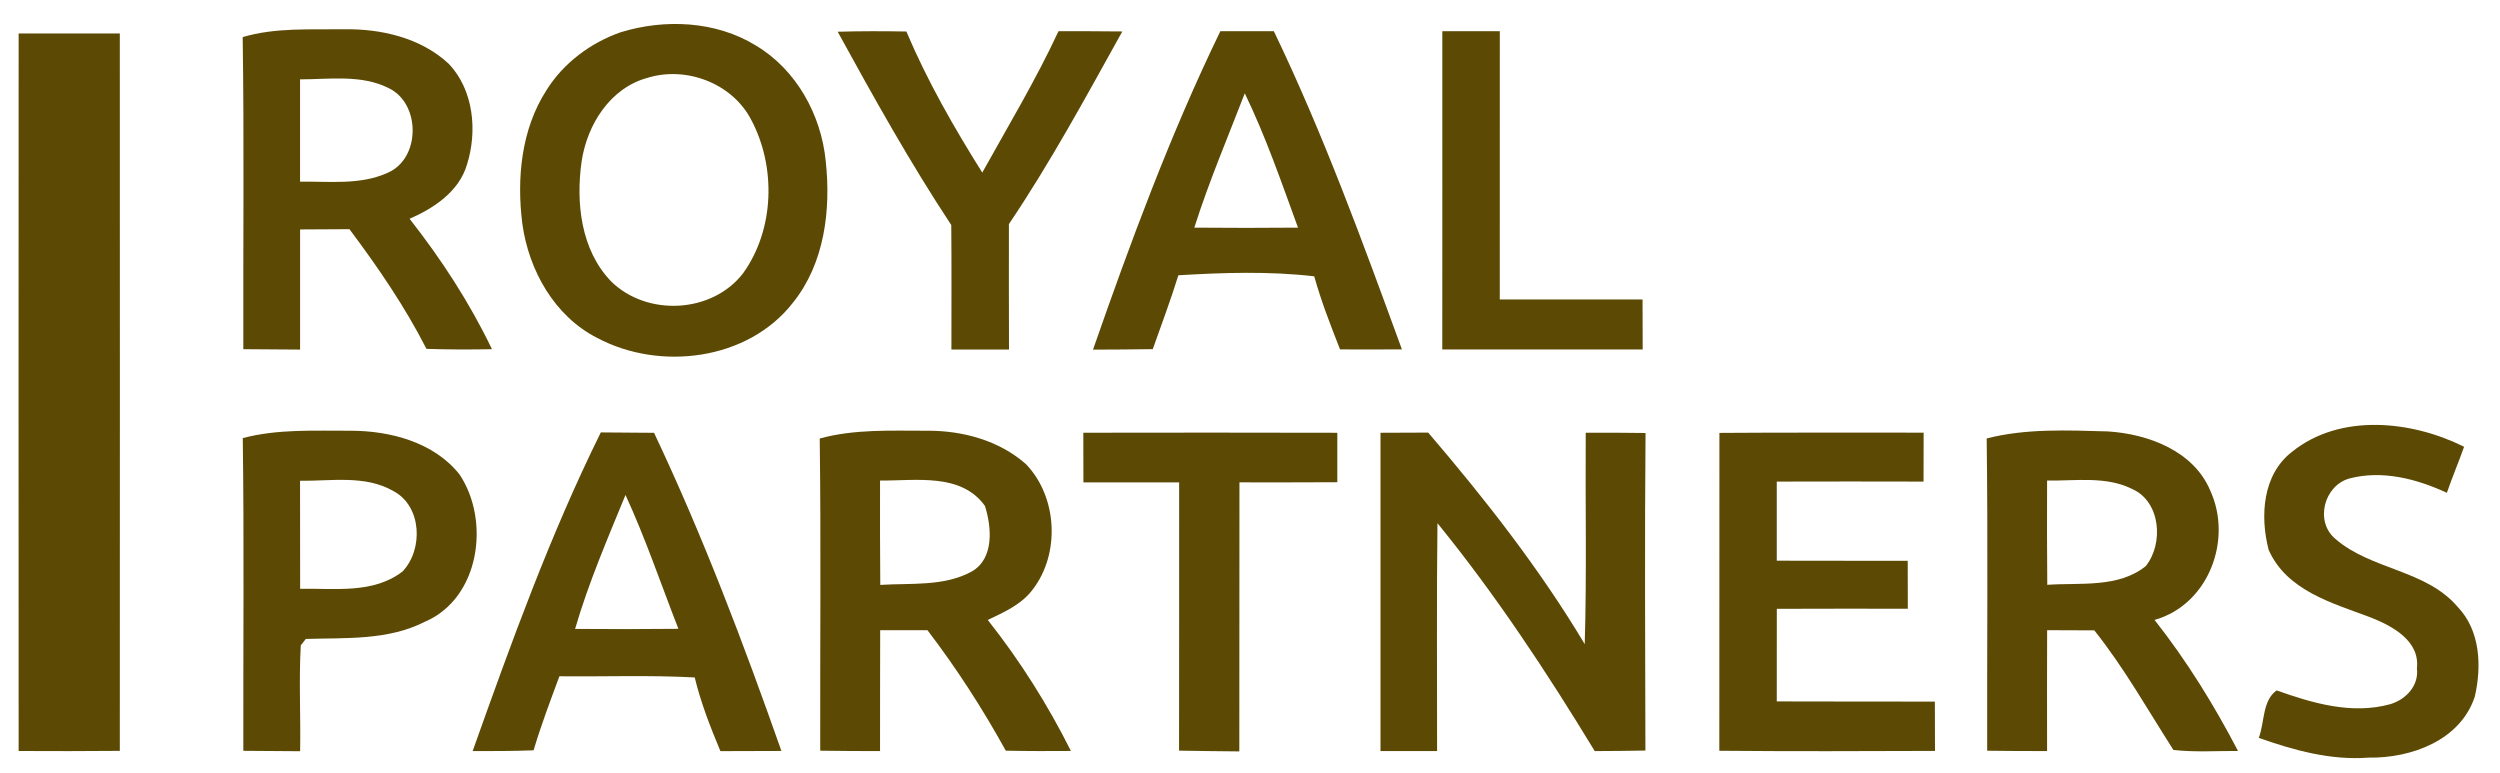 <svg width="55" height="17" viewBox="0 0 55 17" fill="none" xmlns="http://www.w3.org/2000/svg"><path d="M5.339 0.816C6.058 0.603 6.817 0.654 7.558 0.644C8.381 0.629 9.258 0.83 9.874 1.405C10.421 1.981 10.506 2.884 10.274 3.619C10.101 4.211 9.549 4.579 9.011 4.813C9.71 5.705 10.333 6.659 10.823 7.682C10.344 7.692 9.863 7.691 9.382 7.675C8.907 6.743 8.313 5.877 7.688 5.042C7.326 5.043 6.964 5.045 6.602 5.048C6.601 5.928 6.601 6.809 6.602 7.691C6.186 7.689 5.769 7.686 5.353 7.682C5.347 5.393 5.373 3.104 5.339 0.816ZM6.601 1.746C6.602 2.496 6.602 3.246 6.601 3.996C7.241 3.988 7.925 4.075 8.525 3.803C9.258 3.492 9.26 2.275 8.548 1.937C7.948 1.636 7.249 1.746 6.601 1.746Z" fill="#5C4A04"/><path d="M13.653 0.71C14.624 0.411 15.75 0.459 16.63 1.002C17.519 1.531 18.068 2.529 18.166 3.545C18.283 4.618 18.141 5.794 17.444 6.66C16.457 7.928 14.522 8.169 13.142 7.436C12.2 6.96 11.633 5.948 11.492 4.927C11.364 3.927 11.466 2.847 12.023 1.983C12.398 1.384 12.991 0.943 13.653 0.71ZM14.246 1.712C13.422 1.936 12.918 2.742 12.796 3.548C12.667 4.46 12.777 5.498 13.445 6.191C14.236 6.968 15.666 6.896 16.347 6.013C17.041 5.048 17.077 3.672 16.526 2.634C16.109 1.833 15.1 1.449 14.246 1.712Z" fill="#5C4A04"/><path d="M18.429 0.698C18.931 0.684 19.436 0.684 19.94 0.693C20.398 1.776 20.985 2.801 21.61 3.797C22.182 2.767 22.79 1.756 23.287 0.686C23.755 0.687 24.223 0.686 24.691 0.692C23.895 2.125 23.113 3.569 22.196 4.93C22.195 5.85 22.195 6.769 22.198 7.689C21.776 7.689 21.353 7.689 20.931 7.689C20.931 6.776 20.936 5.864 20.928 4.951C20.022 3.578 19.219 2.139 18.429 0.698Z" fill="#5C4A04"/><path d="M26.848 0.686C27.241 0.687 27.633 0.687 28.025 0.687C29.116 2.954 29.979 5.324 30.842 7.686C30.387 7.69 29.934 7.689 29.481 7.687C29.274 7.158 29.066 6.628 28.913 6.079C27.922 5.964 26.918 5.997 25.924 6.056C25.755 6.603 25.552 7.14 25.361 7.681C24.921 7.689 24.484 7.69 24.046 7.692C24.875 5.316 25.749 2.95 26.848 0.686ZM26.275 5.008C27.034 5.015 27.795 5.015 28.556 5.008C28.192 4.012 27.848 3.007 27.385 2.053C27.006 3.035 26.593 4.005 26.275 5.008Z" fill="#5C4A04"/><path d="M31.731 0.686C32.152 0.685 32.574 0.686 32.996 0.686C32.995 2.654 32.996 4.621 32.995 6.588C34.042 6.588 35.089 6.588 36.136 6.588C36.136 6.955 36.138 7.321 36.139 7.688C34.668 7.689 33.199 7.688 31.73 7.688C31.733 5.354 31.73 3.02 31.731 0.686Z" fill="#5C4A04"/><path d="M0.41 0.736C1.152 0.734 1.893 0.734 2.636 0.736C2.639 5.997 2.637 11.257 2.636 16.519C1.893 16.527 1.151 16.525 0.41 16.522C0.408 11.261 0.407 5.997 0.41 0.736Z" fill="#5C4A04"/><path d="M50.428 9.937C51.486 9.086 53.059 9.253 54.21 9.829C54.09 10.169 53.948 10.501 53.831 10.842C53.17 10.535 52.411 10.337 51.69 10.526C51.127 10.679 50.92 11.476 51.379 11.856C52.166 12.54 53.373 12.532 54.07 13.353C54.57 13.875 54.599 14.663 54.445 15.328C54.126 16.292 53.042 16.683 52.108 16.668C51.276 16.731 50.468 16.507 49.693 16.233C49.823 15.896 49.768 15.414 50.086 15.189C50.883 15.472 51.744 15.726 52.59 15.491C52.932 15.387 53.22 15.082 53.172 14.704C53.243 14.093 52.623 13.768 52.143 13.579C51.308 13.267 50.304 12.991 49.91 12.096C49.718 11.358 49.774 10.438 50.428 9.937Z" fill="#5C4A04"/><path d="M5.341 9.638C6.114 9.434 6.92 9.479 7.712 9.476C8.583 9.476 9.551 9.729 10.112 10.441C10.791 11.463 10.555 13.165 9.344 13.68C8.533 14.093 7.608 14.029 6.728 14.057C6.7 14.093 6.645 14.162 6.617 14.198C6.574 14.973 6.617 15.751 6.603 16.527C6.187 16.525 5.769 16.521 5.353 16.518C5.349 14.224 5.372 11.932 5.341 9.638ZM6.601 10.577C6.603 11.369 6.603 12.161 6.603 12.953C7.358 12.94 8.216 13.069 8.856 12.572C9.316 12.09 9.283 11.134 8.654 10.803C8.034 10.445 7.283 10.586 6.601 10.577Z" fill="#5C4A04"/><path d="M10.398 16.524C11.243 14.151 12.1 11.772 13.218 9.513C13.608 9.516 13.998 9.52 14.389 9.522C15.465 11.794 16.356 14.15 17.191 16.521C16.743 16.524 16.296 16.524 15.849 16.525C15.628 15.996 15.419 15.463 15.284 14.904C14.293 14.85 13.3 14.889 12.307 14.878C12.107 15.418 11.903 15.954 11.739 16.507C11.292 16.524 10.845 16.525 10.398 16.524ZM12.652 13.836C13.41 13.842 14.168 13.842 14.925 13.834C14.54 12.85 14.203 11.848 13.761 10.889C13.362 11.861 12.946 12.827 12.652 13.836Z" fill="#5C4A04"/><path d="M18.034 9.647C18.8 9.437 19.602 9.477 20.388 9.476C21.168 9.47 21.975 9.686 22.569 10.209C23.265 10.93 23.33 12.181 22.716 12.974C22.471 13.301 22.088 13.468 21.731 13.639C22.438 14.533 23.05 15.502 23.56 16.521C23.082 16.525 22.605 16.525 22.127 16.515C21.618 15.591 21.044 14.703 20.404 13.864C20.057 13.865 19.711 13.865 19.364 13.865C19.36 14.751 19.363 15.636 19.361 16.524C18.922 16.525 18.484 16.521 18.045 16.515C18.04 14.226 18.064 11.937 18.034 9.647ZM19.361 10.572C19.361 11.338 19.358 12.102 19.366 12.868C20.04 12.824 20.776 12.909 21.387 12.568C21.875 12.281 21.816 11.595 21.669 11.131C21.145 10.396 20.141 10.58 19.361 10.572Z" fill="#5C4A04"/><path d="M23.833 9.52C25.695 9.518 27.559 9.515 29.421 9.521C29.421 9.883 29.421 10.247 29.421 10.609C28.703 10.613 27.986 10.613 27.268 10.612C27.265 12.585 27.268 14.557 27.265 16.531C26.823 16.528 26.38 16.521 25.939 16.514C25.943 14.546 25.939 12.579 25.941 10.613C25.239 10.612 24.537 10.612 23.835 10.613C23.833 10.248 23.833 9.883 23.833 9.52Z" fill="#5C4A04"/><path d="M30.371 9.521C30.721 9.518 31.069 9.518 31.42 9.517C32.674 10.983 33.873 12.512 34.864 14.171C34.91 12.621 34.875 11.069 34.886 9.52C35.325 9.518 35.763 9.52 36.202 9.526C36.182 11.855 36.194 14.183 36.199 16.512C35.828 16.518 35.455 16.524 35.084 16.524C34.029 14.788 32.908 13.088 31.624 11.51C31.604 13.182 31.618 14.853 31.616 16.523C31.2 16.523 30.786 16.524 30.371 16.524C30.373 14.189 30.371 11.855 30.371 9.521Z" fill="#5C4A04"/><path d="M37.827 9.524C39.324 9.512 40.821 9.521 42.32 9.518C42.318 9.877 42.318 10.236 42.318 10.595C41.242 10.593 40.165 10.591 39.089 10.595C39.089 11.175 39.089 11.755 39.089 12.335C40.049 12.339 41.01 12.335 41.97 12.338C41.97 12.689 41.972 13.04 41.972 13.392C41.011 13.392 40.051 13.389 39.09 13.394C39.089 14.073 39.089 14.752 39.089 15.431C40.249 15.437 41.407 15.431 42.567 15.435C42.567 15.796 42.569 16.158 42.57 16.52C40.988 16.526 39.406 16.531 37.825 16.517C37.828 14.186 37.825 11.855 37.827 9.524Z" fill="#5C4A04"/><path d="M43.707 9.646C44.576 9.423 45.484 9.467 46.372 9.491C47.254 9.546 48.256 9.917 48.624 10.789C49.125 11.873 48.588 13.304 47.4 13.638C48.107 14.535 48.709 15.509 49.236 16.521C48.763 16.519 48.287 16.552 47.815 16.499C47.249 15.615 46.732 14.693 46.075 13.868C45.728 13.867 45.382 13.864 45.037 13.864C45.032 14.75 45.036 15.636 45.036 16.523C44.596 16.524 44.157 16.523 43.718 16.516C43.713 14.226 43.736 11.935 43.707 9.646ZM45.036 10.572C45.034 11.336 45.032 12.102 45.04 12.866C45.761 12.815 46.604 12.94 47.206 12.455C47.6 11.968 47.54 11.046 46.918 10.763C46.336 10.467 45.662 10.583 45.036 10.572Z" fill="#5C4A04"/></svg>